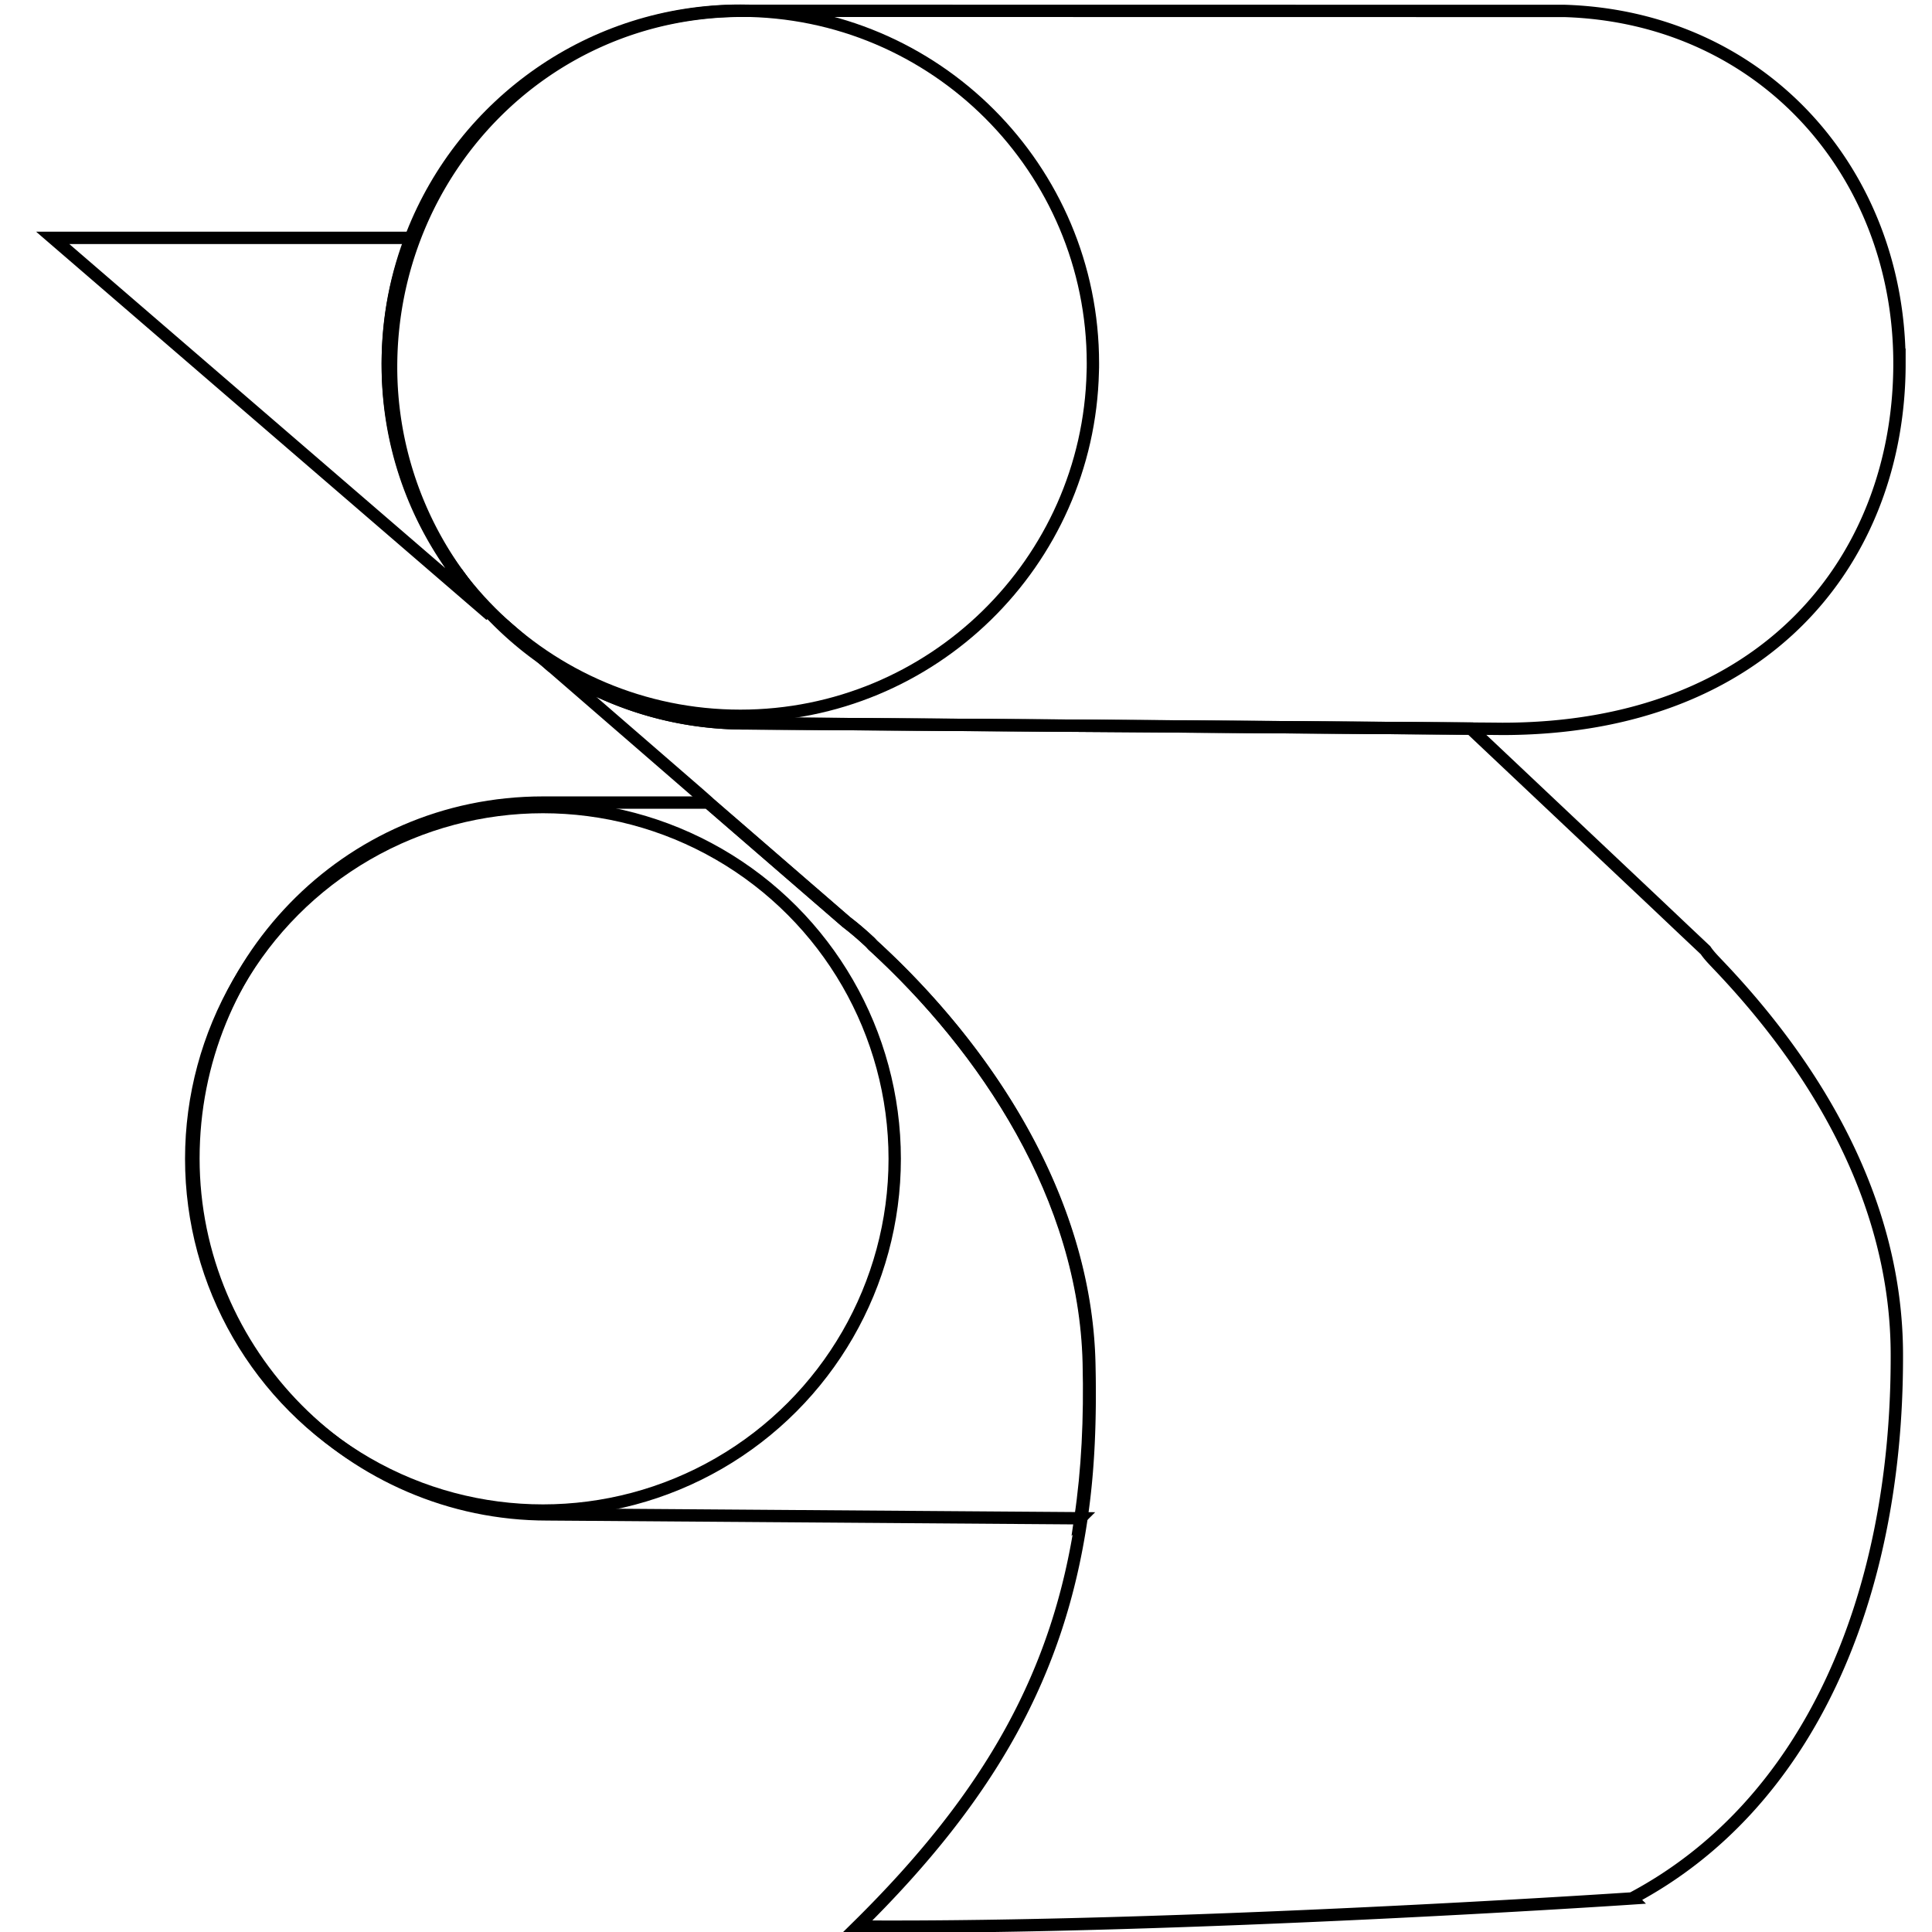 <svg xmlns="http://www.w3.org/2000/svg" width="110" height="110" xml:space="preserve"><g fill="none" stroke="#000" stroke-width=".703" stroke-miterlimit="10"><path d="M61.513 86.444c-12.544-.093-29.885-.221-30.355-.221-11.089 0-20.145-9.178-20.145-20.268 0-11.06 8.656-20.26 19.911-20.26H40.3l.114.085 7.769 6.719c.469.355.918.746 1.364 1.161l.136.15c6.442 5.888 12.081 14.377 12.307 23.79.076 3.176-.067 6.099-.477 8.844z"/><circle cx="30.914" cy="65.978" r="20.027"/><path d="M26.11 32.744c.553.773 1.159 1.605 1.819 2.288L3.001 13.543h20.471c-.901 2.009-1.394 4.647-1.394 7.247 0 4.502 1.484 8.603 3.994 11.954.009.015.023-.016.038 0zm66.808 75.345s-25.665 1.729-44.098 1.601c7.647-7.534 11.474-14.501 12.754-23.245.41-2.745.521-5.671.447-8.846-.228-9.414-5.882-17.902-12.325-23.792l-.144-.152a17.354 17.354 0 0 0-1.367-1.167l-7.771-6.73-.114-.107-.464-.41-8.928-7.739a19.806 19.806 0 0 0 11.506 3.685c.658 0 33.243.234 41.321.296l10.467 9.876 1.705 1.614 1.198 1.129c.203.304.483.583.748.864 5.404 5.669 10.146 13.272 10.146 22.185v.129c0 13.786-5.076 25.512-15.081 30.809z"/><path d="M108.148 20.686c0 11.08-7.558 20.813-22.617 20.813 0 0-.65-.007-1.796-.015-8.078-.062-40.663-.296-41.321-.296-4.268 0-8.24-1.364-11.506-3.685l-2.979-2.576a19.276 19.276 0 0 1-1.857-2.236 20.169 20.169 0 0 1-3.805-11.794c0-11.05 8.655-20.236 19.918-20.282l46.907.007c11.264.364 19.056 9.21 19.056 20.064z"/><path d="M30.908 37.502a19.616 19.616 0 0 1-2.979-2.576l2.979 2.576z"/><path d="M62.226 20.686c0 .167 0 .325-.008.484-.257 10.861-9.148 19.585-20.063 19.585-11.088 0-20.077-8.99-20.077-20.07 0-2.6.493-5.079 1.394-7.353C26.398 5.882 33.66.608 42.155.608c11.081 0 20.071 8.988 20.071 20.078z"/></g></svg>